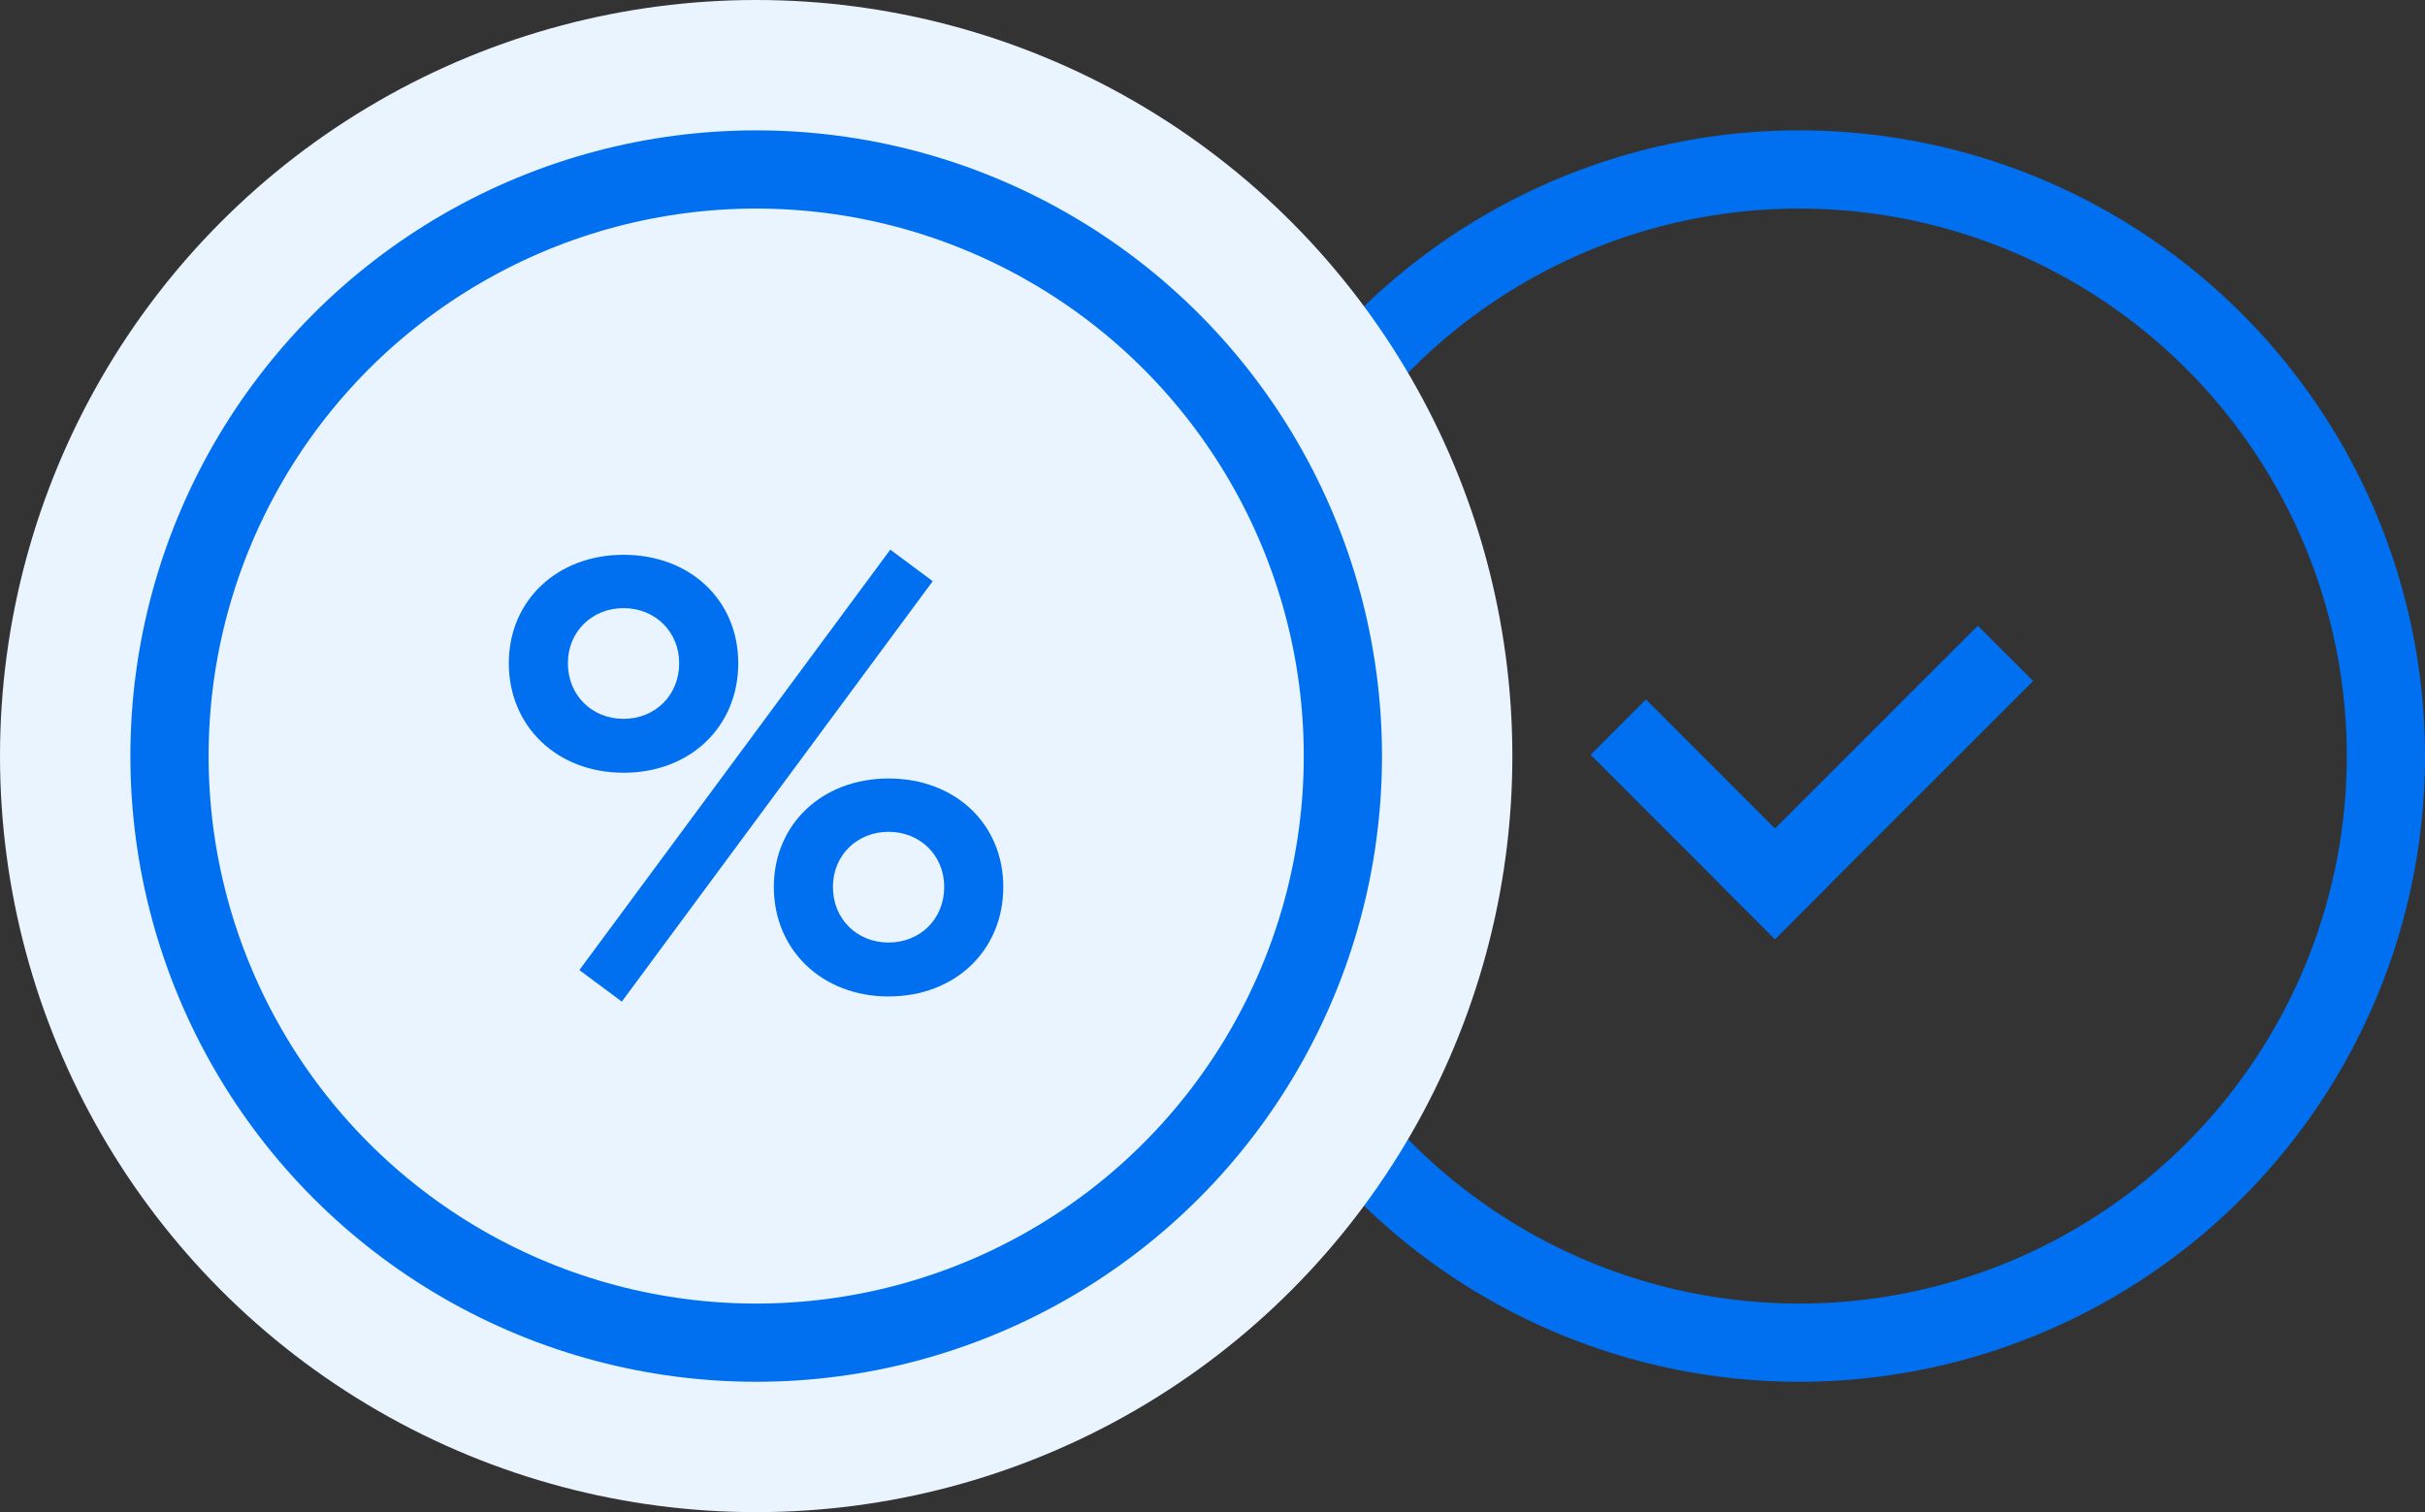 <?xml version="1.0" encoding="UTF-8"?> <svg xmlns="http://www.w3.org/2000/svg" width="93" height="58" viewBox="0 0 93 58" fill="none"><rect x="0" y="0" width="93" height="58" fill="#333333" stroke="none"/> <circle cx="69" cy="29" r="22.5" stroke="#0070F0" stroke-width="3"></circle> <circle cx="29" cy="29" r="26.5" fill="#EAF4FF" stroke="#EAF4FF" stroke-width="5"></circle> <circle cx="29" cy="29" r="22.5" stroke="#0070F0" stroke-width="3"></circle> <path d="M23.847 38.418L35.771 22.292L34.143 21.082L22.219 37.208L23.847 38.418ZM23.913 29.64C26.487 29.64 28.313 27.858 28.313 25.438C28.313 23.04 26.487 21.28 23.913 21.28C21.361 21.28 19.513 23.04 19.513 25.438C19.513 27.858 21.361 29.64 23.913 29.64ZM26.047 25.438C26.047 26.67 25.123 27.572 23.913 27.572C22.703 27.572 21.779 26.67 21.779 25.438C21.779 24.228 22.703 23.326 23.913 23.326C25.123 23.326 26.047 24.228 26.047 25.438ZM34.077 38.22C36.651 38.22 38.477 36.438 38.477 34.018C38.477 31.62 36.651 29.86 34.077 29.86C31.525 29.86 29.677 31.62 29.677 34.018C29.677 36.438 31.525 38.22 34.077 38.22ZM36.211 34.018C36.211 35.25 35.287 36.152 34.077 36.152C32.867 36.152 31.943 35.25 31.943 34.018C31.943 32.808 32.867 31.906 34.077 31.906C35.287 31.906 36.211 32.808 36.211 34.018Z" fill="#0070F0"></path> <rect x="61" y="28.95" width="3" height="10" transform="rotate(-45 61 28.95)" fill="#0070F0"></rect> <rect x="75.849" y="24" width="3" height="14" transform="rotate(45 75.849 24)" fill="#0070F0"></rect> </svg> 